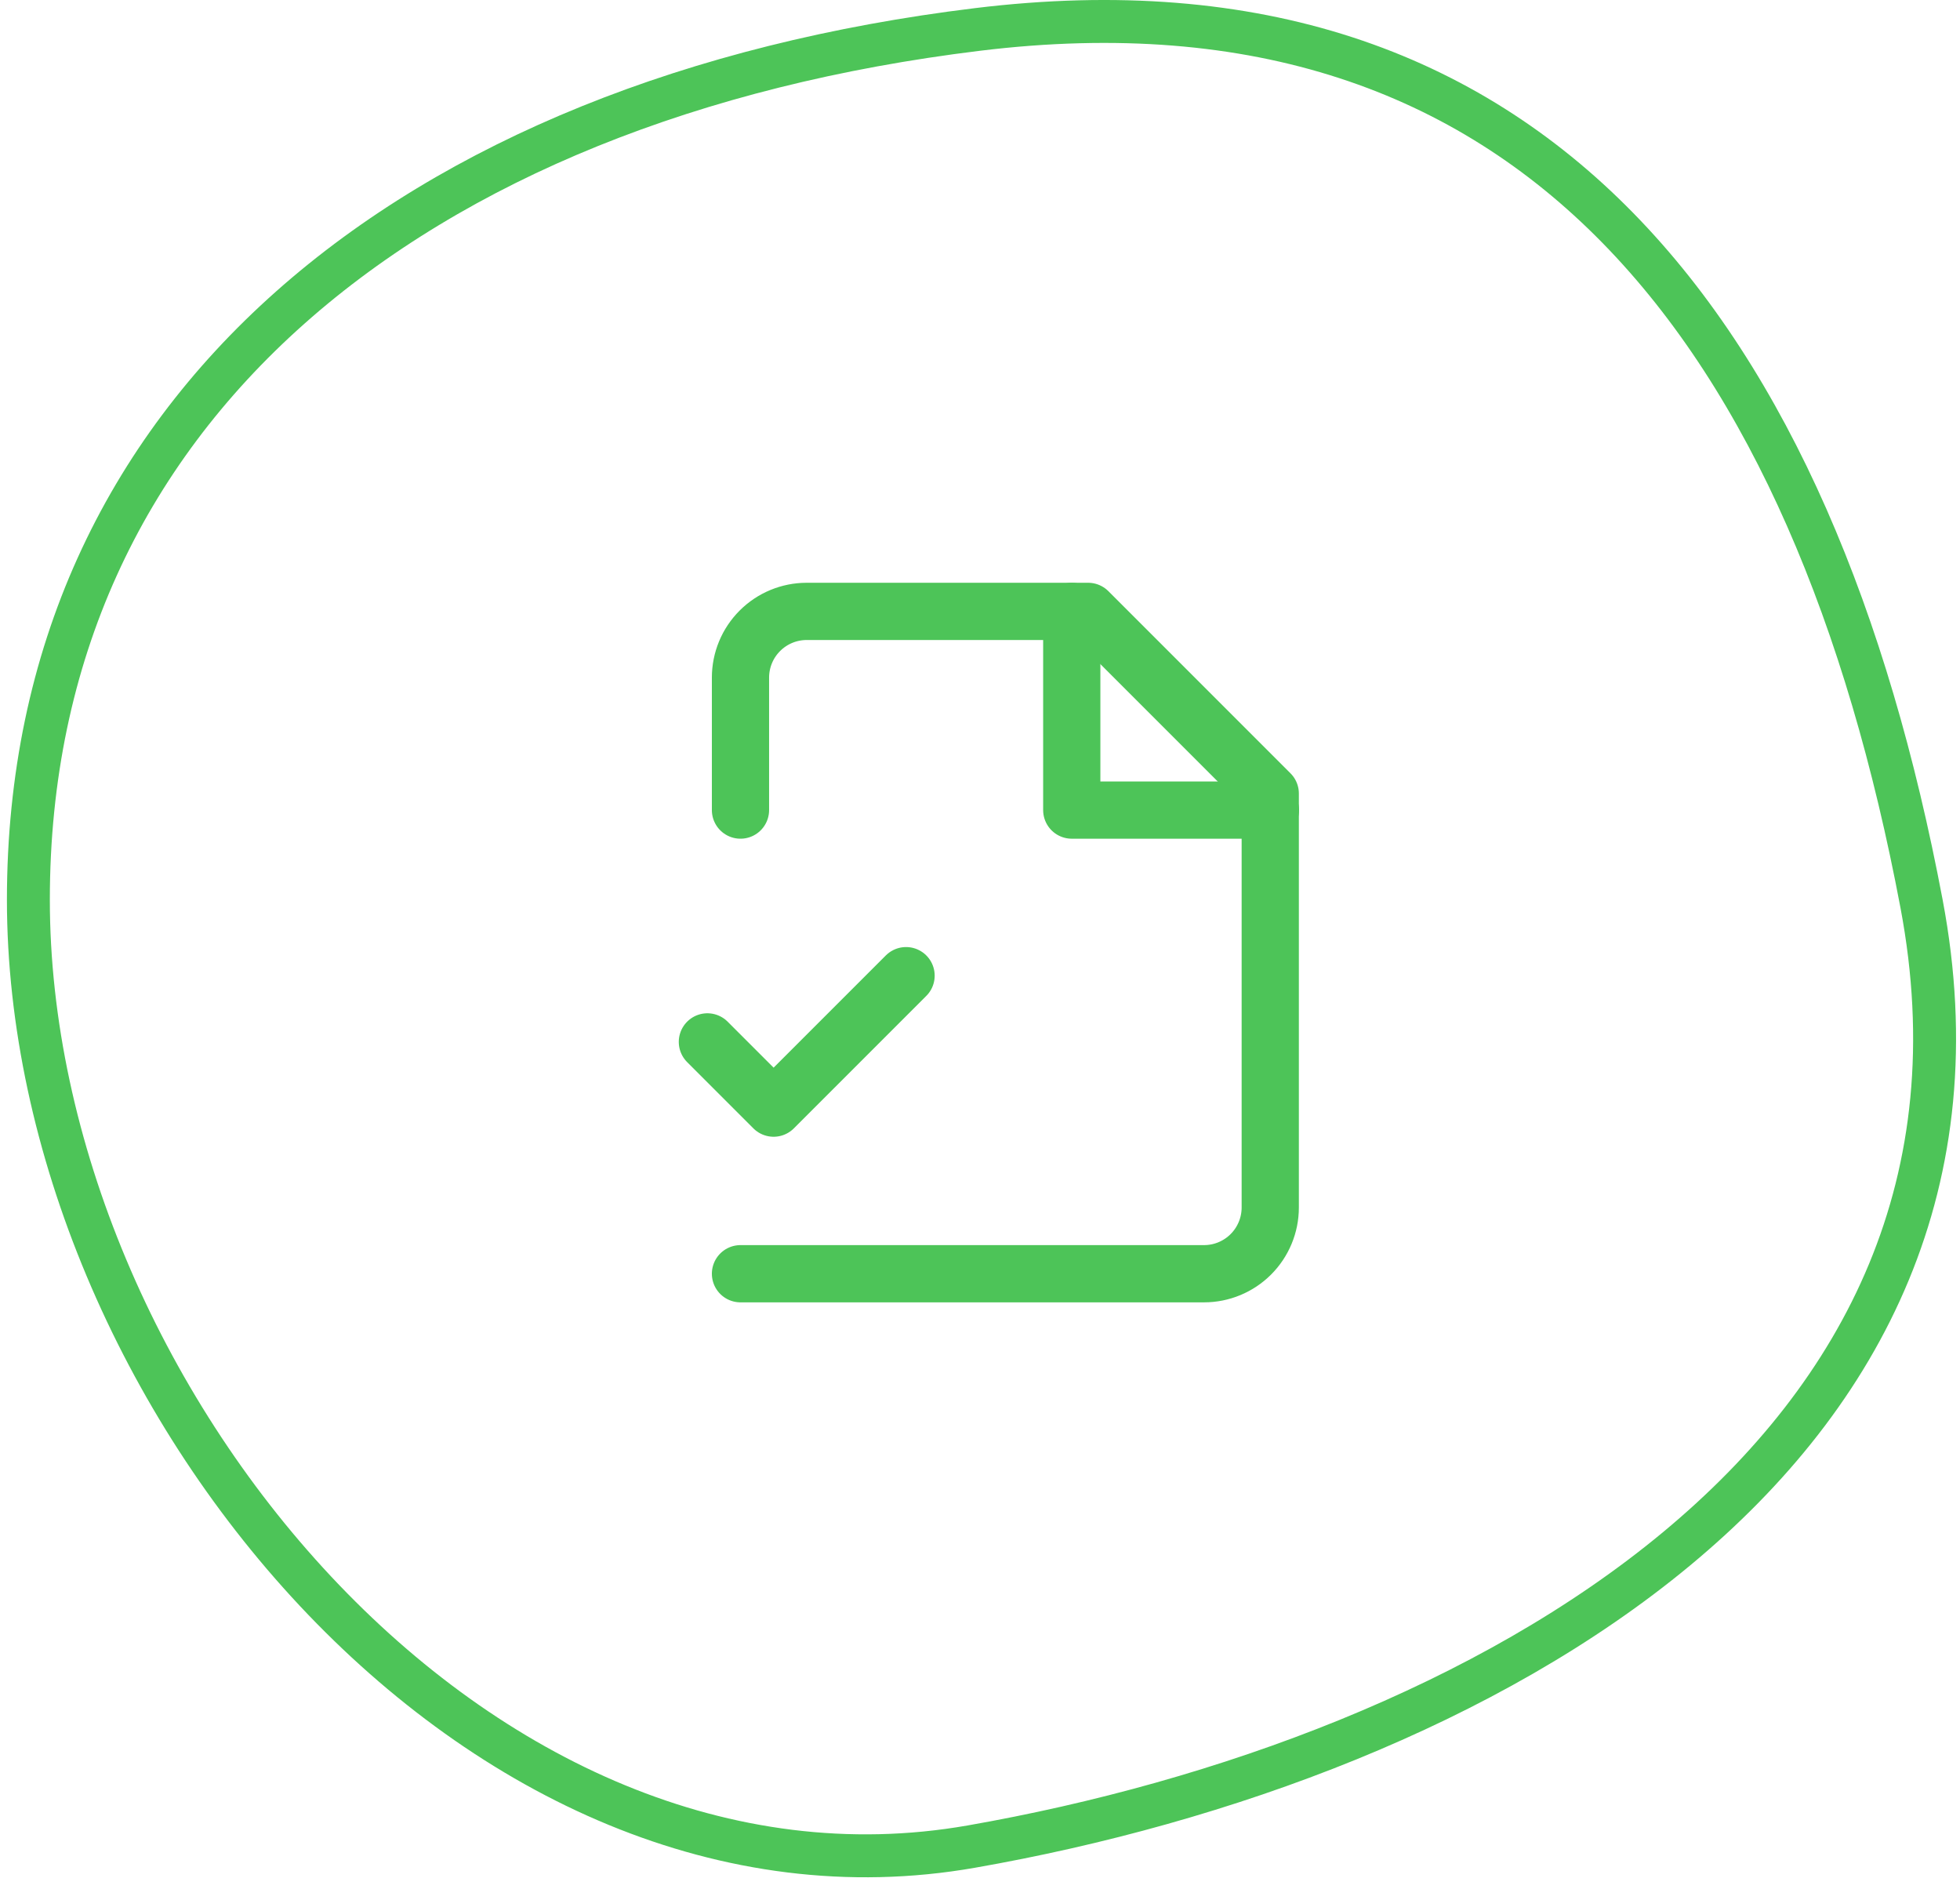 <svg width="137" height="132" viewBox="0 0 137 132" fill="none" xmlns="http://www.w3.org/2000/svg">
<path d="M134.312 63.158C137.975 82.547 130.268 97.384 117.192 108.236C104.053 119.14 85.524 125.965 67.877 129.053C50.716 132.056 34.282 124.25 22.052 111.202C9.819 98.149 1.984 80.035 1.984 62.88C1.984 45.733 8.696 31.786 20.285 21.497C31.904 11.18 48.504 4.48 68.317 2.059C87.933 -0.339 102.474 5.103 113.073 15.918C123.74 26.8 130.556 43.271 134.312 63.158Z" stroke="#4DC458" stroke-width="3"/>
<path d="M51.758 89.015H84.159C85.387 89.015 86.564 88.527 87.432 87.659C88.3 86.791 88.788 85.613 88.788 84.386V55.456L76.059 42.727H56.387C55.159 42.727 53.982 43.215 53.114 44.083C52.245 44.951 51.758 46.128 51.758 47.356V56.613" stroke="#4DC458" stroke-width="4" stroke-linecap="round" stroke-linejoin="round"/>
<path d="M74.914 42.727V56.613H88.8" stroke="#4DC458" stroke-width="4" stroke-linecap="round" stroke-linejoin="round"/>
<path d="M49.445 72.813L54.074 77.442L63.332 68.185" stroke="#4DC458" stroke-width="4" stroke-linecap="round" stroke-linejoin="round"/>
</svg>

